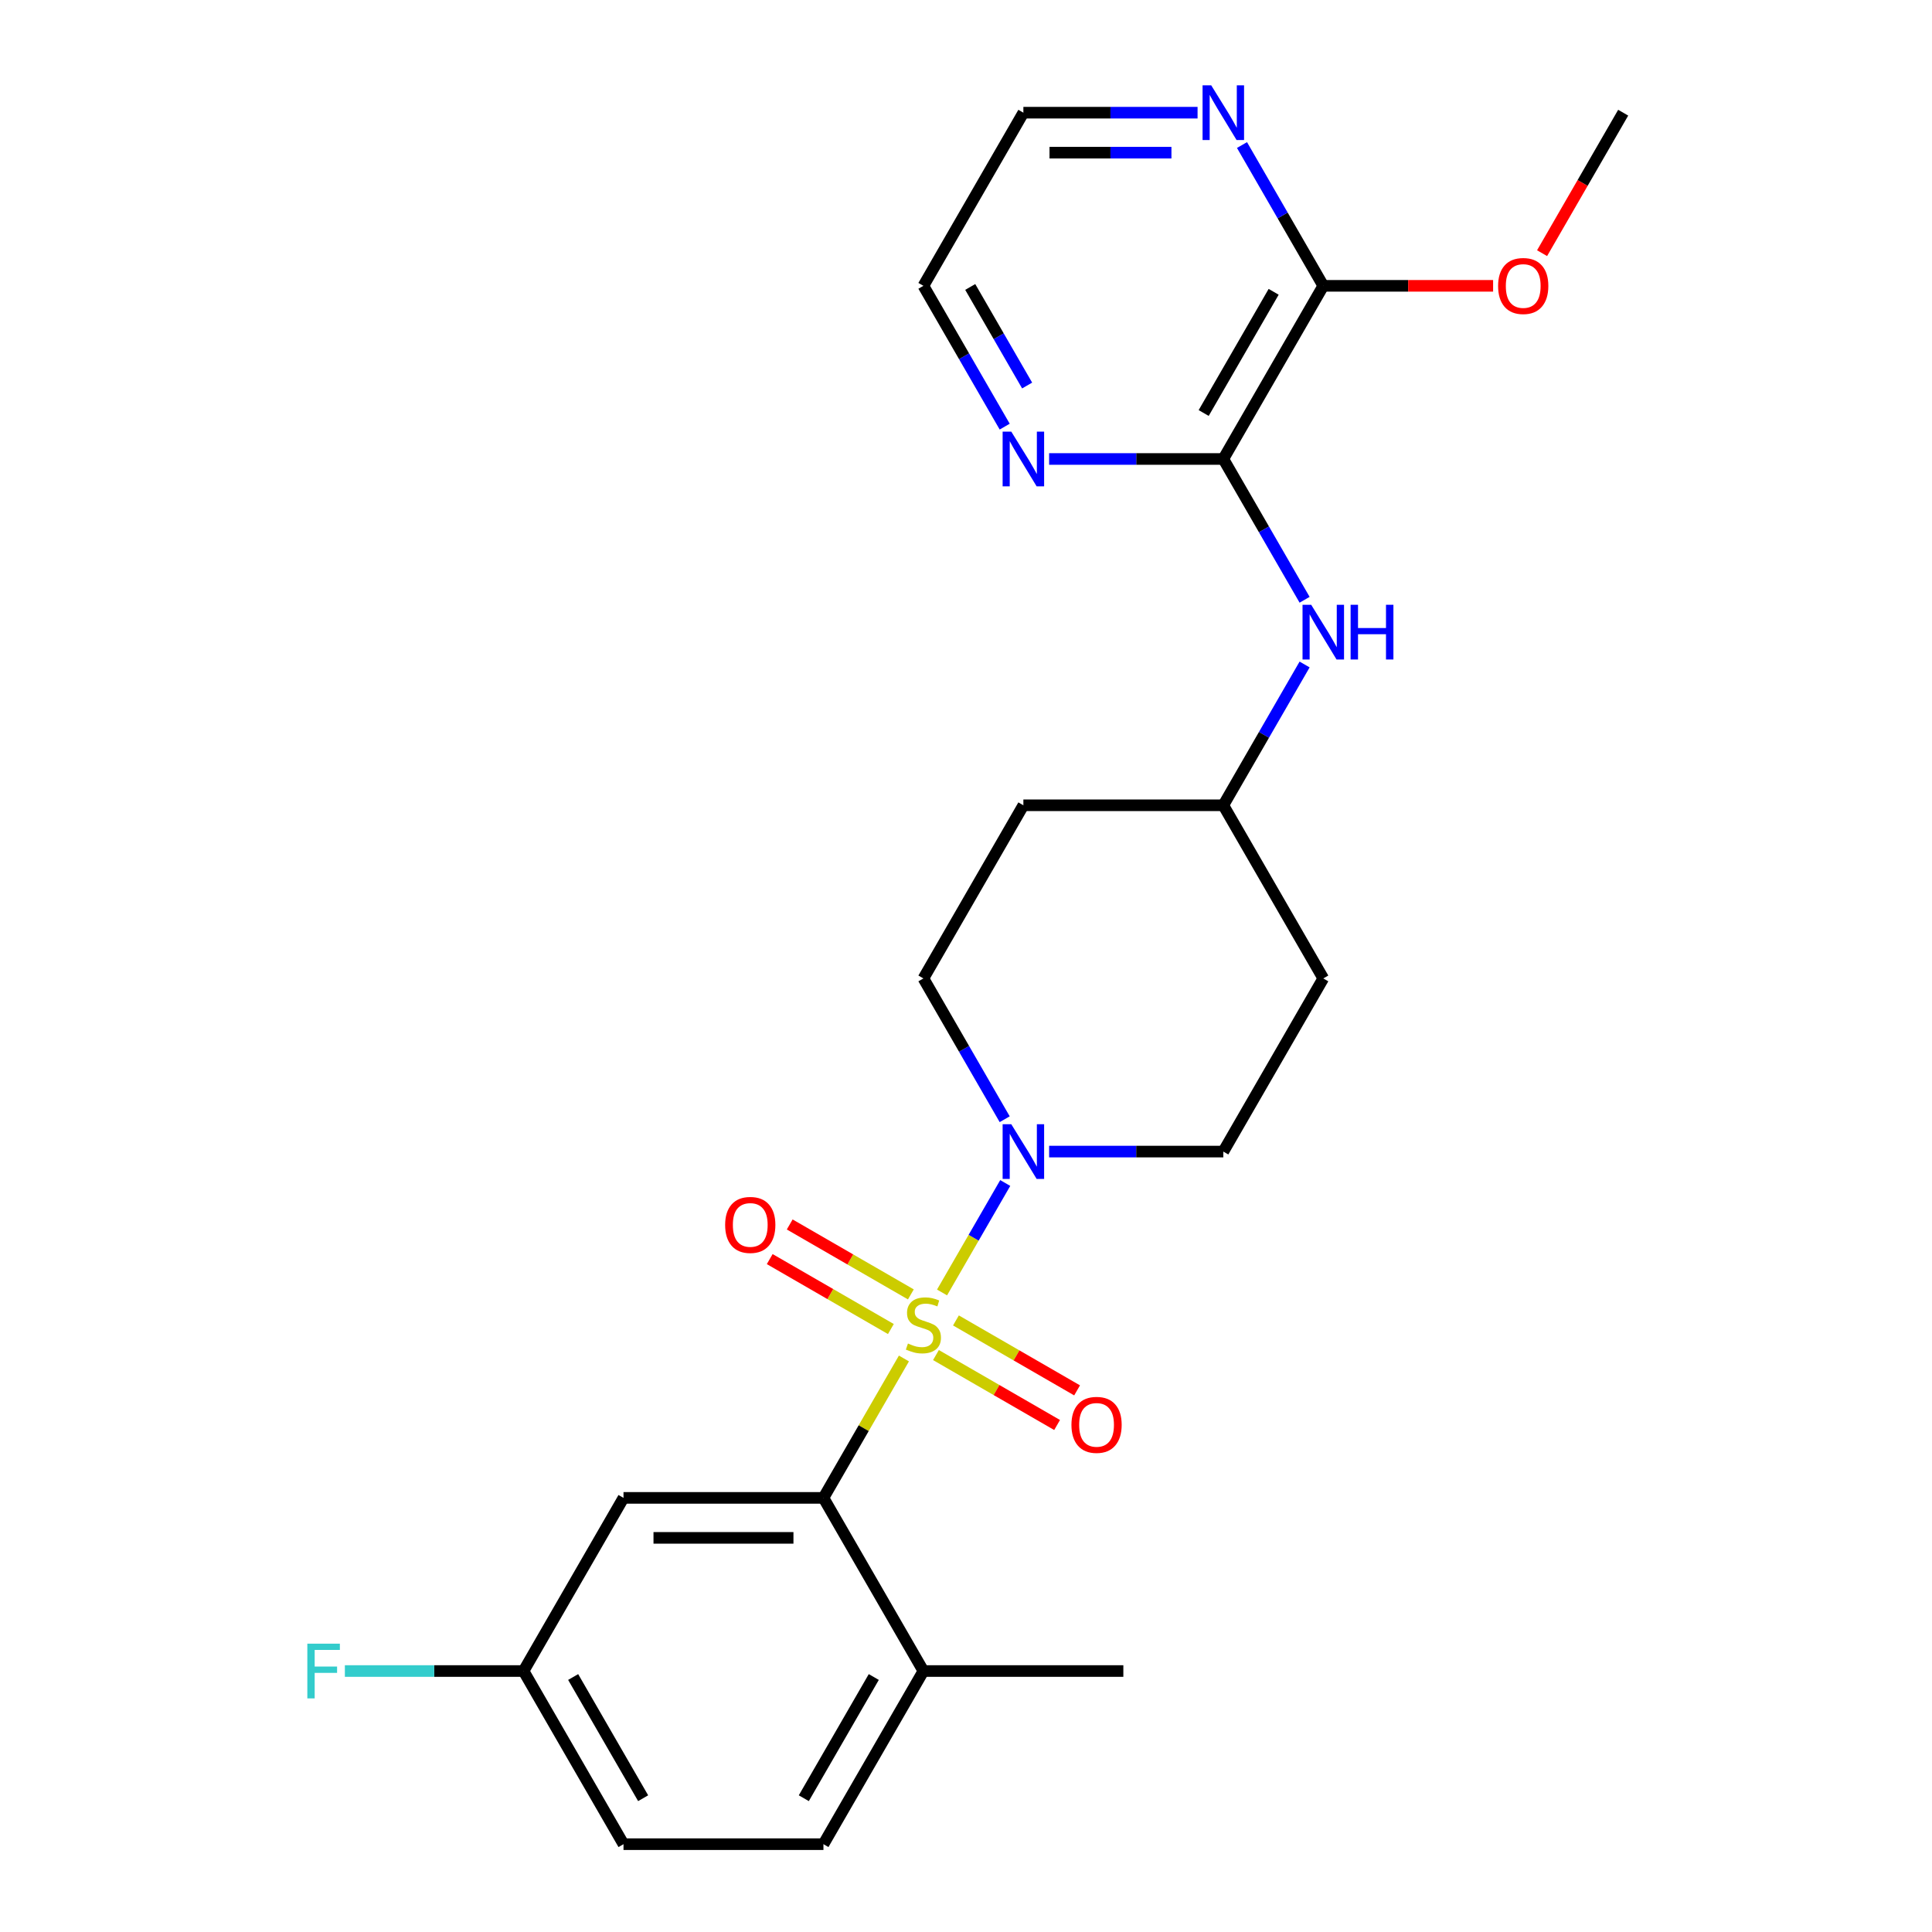 <?xml version='1.0' encoding='iso-8859-1'?>
<svg version='1.1' baseProfile='full'
              xmlns='http://www.w3.org/2000/svg'
                      xmlns:rdkit='http://www.rdkit.org/xml'
                      xmlns:xlink='http://www.w3.org/1999/xlink'
                  xml:space='preserve'
width='1000px' height='1000px' viewBox='0 0 1000 1000'>
<!-- END OF HEADER -->
<rect style='opacity:1.0;fill:#FFFFFF;stroke:none' width='1000' height='1000' x='0' y='0'> </rect>
<path class='bond-0' d='M 467.87,703.146 L 447.041,739.224' style='fill:none;fill-rule:evenodd;stroke:#CCCC00;stroke-width:6px;stroke-linecap:butt;stroke-linejoin:miter;stroke-opacity:1' />
<path class='bond-0' d='M 447.041,739.224 L 426.212,775.301' style='fill:none;fill-rule:evenodd;stroke:#000000;stroke-width:6px;stroke-linecap:butt;stroke-linejoin:miter;stroke-opacity:1' />
<path class='bond-1' d='M 487.601,668.972 L 503.954,640.647' style='fill:none;fill-rule:evenodd;stroke:#CCCC00;stroke-width:6px;stroke-linecap:butt;stroke-linejoin:miter;stroke-opacity:1' />
<path class='bond-1' d='M 503.954,640.647 L 520.308,612.322' style='fill:none;fill-rule:evenodd;stroke:#0000FF;stroke-width:6px;stroke-linecap:butt;stroke-linejoin:miter;stroke-opacity:1' />
<path class='bond-4' d='M 484.448,701.377 L 515.8,719.479' style='fill:none;fill-rule:evenodd;stroke:#CCCC00;stroke-width:6px;stroke-linecap:butt;stroke-linejoin:miter;stroke-opacity:1' />
<path class='bond-4' d='M 515.8,719.479 L 547.152,737.58' style='fill:none;fill-rule:evenodd;stroke:#FF0000;stroke-width:6px;stroke-linecap:butt;stroke-linejoin:miter;stroke-opacity:1' />
<path class='bond-4' d='M 494.796,683.453 L 526.149,701.554' style='fill:none;fill-rule:evenodd;stroke:#CCCC00;stroke-width:6px;stroke-linecap:butt;stroke-linejoin:miter;stroke-opacity:1' />
<path class='bond-4' d='M 526.149,701.554 L 557.501,719.656' style='fill:none;fill-rule:evenodd;stroke:#FF0000;stroke-width:6px;stroke-linecap:butt;stroke-linejoin:miter;stroke-opacity:1' />
<path class='bond-5' d='M 471.462,669.981 L 440.11,651.88' style='fill:none;fill-rule:evenodd;stroke:#CCCC00;stroke-width:6px;stroke-linecap:butt;stroke-linejoin:miter;stroke-opacity:1' />
<path class='bond-5' d='M 440.11,651.88 L 408.757,633.779' style='fill:none;fill-rule:evenodd;stroke:#FF0000;stroke-width:6px;stroke-linecap:butt;stroke-linejoin:miter;stroke-opacity:1' />
<path class='bond-5' d='M 461.113,687.905 L 429.761,669.804' style='fill:none;fill-rule:evenodd;stroke:#CCCC00;stroke-width:6px;stroke-linecap:butt;stroke-linejoin:miter;stroke-opacity:1' />
<path class='bond-5' d='M 429.761,669.804 L 398.409,651.703' style='fill:none;fill-rule:evenodd;stroke:#FF0000;stroke-width:6px;stroke-linecap:butt;stroke-linejoin:miter;stroke-opacity:1' />
<path class='bond-7' d='M 426.212,775.301 L 322.725,775.301' style='fill:none;fill-rule:evenodd;stroke:#000000;stroke-width:6px;stroke-linecap:butt;stroke-linejoin:miter;stroke-opacity:1' />
<path class='bond-7' d='M 410.689,795.999 L 338.248,795.999' style='fill:none;fill-rule:evenodd;stroke:#000000;stroke-width:6px;stroke-linecap:butt;stroke-linejoin:miter;stroke-opacity:1' />
<path class='bond-10' d='M 426.212,775.301 L 477.955,864.923' style='fill:none;fill-rule:evenodd;stroke:#000000;stroke-width:6px;stroke-linecap:butt;stroke-linejoin:miter;stroke-opacity:1' />
<path class='bond-11' d='M 543.025,596.057 L 588.105,596.057' style='fill:none;fill-rule:evenodd;stroke:#0000FF;stroke-width:6px;stroke-linecap:butt;stroke-linejoin:miter;stroke-opacity:1' />
<path class='bond-11' d='M 588.105,596.057 L 633.185,596.057' style='fill:none;fill-rule:evenodd;stroke:#000000;stroke-width:6px;stroke-linecap:butt;stroke-linejoin:miter;stroke-opacity:1' />
<path class='bond-12' d='M 520.029,579.31 L 498.992,542.873' style='fill:none;fill-rule:evenodd;stroke:#0000FF;stroke-width:6px;stroke-linecap:butt;stroke-linejoin:miter;stroke-opacity:1' />
<path class='bond-12' d='M 498.992,542.873 L 477.955,506.435' style='fill:none;fill-rule:evenodd;stroke:#000000;stroke-width:6px;stroke-linecap:butt;stroke-linejoin:miter;stroke-opacity:1' />
<path class='bond-2' d='M 633.185,237.569 L 654.222,274.006' style='fill:none;fill-rule:evenodd;stroke:#000000;stroke-width:6px;stroke-linecap:butt;stroke-linejoin:miter;stroke-opacity:1' />
<path class='bond-2' d='M 654.222,274.006 L 675.259,310.444' style='fill:none;fill-rule:evenodd;stroke:#0000FF;stroke-width:6px;stroke-linecap:butt;stroke-linejoin:miter;stroke-opacity:1' />
<path class='bond-3' d='M 633.185,237.569 L 684.928,147.947' style='fill:none;fill-rule:evenodd;stroke:#000000;stroke-width:6px;stroke-linecap:butt;stroke-linejoin:miter;stroke-opacity:1' />
<path class='bond-3' d='M 623.022,213.777 L 659.242,151.041' style='fill:none;fill-rule:evenodd;stroke:#000000;stroke-width:6px;stroke-linecap:butt;stroke-linejoin:miter;stroke-opacity:1' />
<path class='bond-8' d='M 633.185,237.569 L 588.105,237.569' style='fill:none;fill-rule:evenodd;stroke:#000000;stroke-width:6px;stroke-linecap:butt;stroke-linejoin:miter;stroke-opacity:1' />
<path class='bond-8' d='M 588.105,237.569 L 543.025,237.569' style='fill:none;fill-rule:evenodd;stroke:#0000FF;stroke-width:6px;stroke-linecap:butt;stroke-linejoin:miter;stroke-opacity:1' />
<path class='bond-9' d='M 684.928,147.947 L 663.891,111.509' style='fill:none;fill-rule:evenodd;stroke:#000000;stroke-width:6px;stroke-linecap:butt;stroke-linejoin:miter;stroke-opacity:1' />
<path class='bond-9' d='M 663.891,111.509 L 642.854,75.072' style='fill:none;fill-rule:evenodd;stroke:#0000FF;stroke-width:6px;stroke-linecap:butt;stroke-linejoin:miter;stroke-opacity:1' />
<path class='bond-18' d='M 684.928,147.947 L 728.878,147.947' style='fill:none;fill-rule:evenodd;stroke:#000000;stroke-width:6px;stroke-linecap:butt;stroke-linejoin:miter;stroke-opacity:1' />
<path class='bond-18' d='M 728.878,147.947 L 772.828,147.947' style='fill:none;fill-rule:evenodd;stroke:#FF0000;stroke-width:6px;stroke-linecap:butt;stroke-linejoin:miter;stroke-opacity:1' />
<path class='bond-6' d='M 675.259,343.938 L 654.222,380.376' style='fill:none;fill-rule:evenodd;stroke:#0000FF;stroke-width:6px;stroke-linecap:butt;stroke-linejoin:miter;stroke-opacity:1' />
<path class='bond-6' d='M 654.222,380.376 L 633.185,416.813' style='fill:none;fill-rule:evenodd;stroke:#000000;stroke-width:6px;stroke-linecap:butt;stroke-linejoin:miter;stroke-opacity:1' />
<path class='bond-17' d='M 322.725,775.301 L 270.982,864.923' style='fill:none;fill-rule:evenodd;stroke:#000000;stroke-width:6px;stroke-linecap:butt;stroke-linejoin:miter;stroke-opacity:1' />
<path class='bond-21' d='M 520.029,220.822 L 498.992,184.384' style='fill:none;fill-rule:evenodd;stroke:#0000FF;stroke-width:6px;stroke-linecap:butt;stroke-linejoin:miter;stroke-opacity:1' />
<path class='bond-21' d='M 498.992,184.384 L 477.955,147.947' style='fill:none;fill-rule:evenodd;stroke:#000000;stroke-width:6px;stroke-linecap:butt;stroke-linejoin:miter;stroke-opacity:1' />
<path class='bond-21' d='M 531.642,199.542 L 516.916,174.036' style='fill:none;fill-rule:evenodd;stroke:#0000FF;stroke-width:6px;stroke-linecap:butt;stroke-linejoin:miter;stroke-opacity:1' />
<path class='bond-21' d='M 516.916,174.036 L 502.19,148.529' style='fill:none;fill-rule:evenodd;stroke:#000000;stroke-width:6px;stroke-linecap:butt;stroke-linejoin:miter;stroke-opacity:1' />
<path class='bond-27' d='M 619.858,58.325 L 574.778,58.325' style='fill:none;fill-rule:evenodd;stroke:#0000FF;stroke-width:6px;stroke-linecap:butt;stroke-linejoin:miter;stroke-opacity:1' />
<path class='bond-27' d='M 574.778,58.325 L 529.698,58.325' style='fill:none;fill-rule:evenodd;stroke:#000000;stroke-width:6px;stroke-linecap:butt;stroke-linejoin:miter;stroke-opacity:1' />
<path class='bond-27' d='M 606.334,79.022 L 574.778,79.022' style='fill:none;fill-rule:evenodd;stroke:#0000FF;stroke-width:6px;stroke-linecap:butt;stroke-linejoin:miter;stroke-opacity:1' />
<path class='bond-27' d='M 574.778,79.022 L 543.222,79.022' style='fill:none;fill-rule:evenodd;stroke:#000000;stroke-width:6px;stroke-linecap:butt;stroke-linejoin:miter;stroke-opacity:1' />
<path class='bond-16' d='M 477.955,864.923 L 426.212,954.545' style='fill:none;fill-rule:evenodd;stroke:#000000;stroke-width:6px;stroke-linecap:butt;stroke-linejoin:miter;stroke-opacity:1' />
<path class='bond-16' d='M 452.269,868.018 L 416.049,930.753' style='fill:none;fill-rule:evenodd;stroke:#000000;stroke-width:6px;stroke-linecap:butt;stroke-linejoin:miter;stroke-opacity:1' />
<path class='bond-23' d='M 477.955,864.923 L 581.442,864.923' style='fill:none;fill-rule:evenodd;stroke:#000000;stroke-width:6px;stroke-linecap:butt;stroke-linejoin:miter;stroke-opacity:1' />
<path class='bond-13' d='M 633.185,596.057 L 684.928,506.435' style='fill:none;fill-rule:evenodd;stroke:#000000;stroke-width:6px;stroke-linecap:butt;stroke-linejoin:miter;stroke-opacity:1' />
<path class='bond-14' d='M 477.955,506.435 L 529.698,416.813' style='fill:none;fill-rule:evenodd;stroke:#000000;stroke-width:6px;stroke-linecap:butt;stroke-linejoin:miter;stroke-opacity:1' />
<path class='bond-25' d='M 684.928,506.435 L 633.185,416.813' style='fill:none;fill-rule:evenodd;stroke:#000000;stroke-width:6px;stroke-linecap:butt;stroke-linejoin:miter;stroke-opacity:1' />
<path class='bond-15' d='M 529.698,416.813 L 633.185,416.813' style='fill:none;fill-rule:evenodd;stroke:#000000;stroke-width:6px;stroke-linecap:butt;stroke-linejoin:miter;stroke-opacity:1' />
<path class='bond-19' d='M 426.212,954.545 L 322.725,954.545' style='fill:none;fill-rule:evenodd;stroke:#000000;stroke-width:6px;stroke-linecap:butt;stroke-linejoin:miter;stroke-opacity:1' />
<path class='bond-20' d='M 270.982,864.923 L 224.742,864.923' style='fill:none;fill-rule:evenodd;stroke:#000000;stroke-width:6px;stroke-linecap:butt;stroke-linejoin:miter;stroke-opacity:1' />
<path class='bond-20' d='M 224.742,864.923 L 178.502,864.923' style='fill:none;fill-rule:evenodd;stroke:#33CCCC;stroke-width:6px;stroke-linecap:butt;stroke-linejoin:miter;stroke-opacity:1' />
<path class='bond-26' d='M 270.982,864.923 L 322.725,954.545' style='fill:none;fill-rule:evenodd;stroke:#000000;stroke-width:6px;stroke-linecap:butt;stroke-linejoin:miter;stroke-opacity:1' />
<path class='bond-26' d='M 296.667,868.018 L 332.888,930.753' style='fill:none;fill-rule:evenodd;stroke:#000000;stroke-width:6px;stroke-linecap:butt;stroke-linejoin:miter;stroke-opacity:1' />
<path class='bond-24' d='M 798.176,131.04 L 819.167,94.682' style='fill:none;fill-rule:evenodd;stroke:#FF0000;stroke-width:6px;stroke-linecap:butt;stroke-linejoin:miter;stroke-opacity:1' />
<path class='bond-24' d='M 819.167,94.682 L 840.158,58.325' style='fill:none;fill-rule:evenodd;stroke:#000000;stroke-width:6px;stroke-linecap:butt;stroke-linejoin:miter;stroke-opacity:1' />
<path class='bond-22' d='M 477.955,147.947 L 529.698,58.325' style='fill:none;fill-rule:evenodd;stroke:#000000;stroke-width:6px;stroke-linecap:butt;stroke-linejoin:miter;stroke-opacity:1' />
<path  class='atom-0' d='M 469.955 695.399
Q 470.275 695.519, 471.595 696.079
Q 472.915 696.639, 474.355 696.999
Q 475.835 697.319, 477.275 697.319
Q 479.955 697.319, 481.515 696.039
Q 483.075 694.719, 483.075 692.439
Q 483.075 690.879, 482.275 689.919
Q 481.515 688.959, 480.315 688.439
Q 479.115 687.919, 477.115 687.319
Q 474.595 686.559, 473.075 685.839
Q 471.595 685.119, 470.515 683.599
Q 469.475 682.079, 469.475 679.519
Q 469.475 675.959, 471.875 673.759
Q 474.315 671.559, 479.115 671.559
Q 482.395 671.559, 486.115 673.119
L 485.195 676.199
Q 481.795 674.799, 479.235 674.799
Q 476.475 674.799, 474.955 675.959
Q 473.435 677.079, 473.475 679.039
Q 473.475 680.559, 474.235 681.479
Q 475.035 682.399, 476.155 682.919
Q 477.315 683.439, 479.235 684.039
Q 481.795 684.839, 483.315 685.639
Q 484.835 686.439, 485.915 688.079
Q 487.035 689.679, 487.035 692.439
Q 487.035 696.359, 484.395 698.479
Q 481.795 700.559, 477.435 700.559
Q 474.915 700.559, 472.995 699.999
Q 471.115 699.479, 468.875 698.559
L 469.955 695.399
' fill='#CCCC00'/>
<path  class='atom-2' d='M 523.438 581.897
L 532.718 596.897
Q 533.638 598.377, 535.118 601.057
Q 536.598 603.737, 536.678 603.897
L 536.678 581.897
L 540.438 581.897
L 540.438 610.217
L 536.558 610.217
L 526.598 593.817
Q 525.438 591.897, 524.198 589.697
Q 522.998 587.497, 522.638 586.817
L 522.638 610.217
L 518.958 610.217
L 518.958 581.897
L 523.438 581.897
' fill='#0000FF'/>
<path  class='atom-5' d='M 554.577 737.503
Q 554.577 730.703, 557.937 726.903
Q 561.297 723.103, 567.577 723.103
Q 573.857 723.103, 577.217 726.903
Q 580.577 730.703, 580.577 737.503
Q 580.577 744.383, 577.177 748.303
Q 573.777 752.183, 567.577 752.183
Q 561.337 752.183, 557.937 748.303
Q 554.577 744.423, 554.577 737.503
M 567.577 748.983
Q 571.897 748.983, 574.217 746.103
Q 576.577 743.183, 576.577 737.503
Q 576.577 731.943, 574.217 729.143
Q 571.897 726.303, 567.577 726.303
Q 563.257 726.303, 560.897 729.103
Q 558.577 731.903, 558.577 737.503
Q 558.577 743.223, 560.897 746.103
Q 563.257 748.983, 567.577 748.983
' fill='#FF0000'/>
<path  class='atom-6' d='M 375.333 634.016
Q 375.333 627.216, 378.693 623.416
Q 382.053 619.616, 388.333 619.616
Q 394.613 619.616, 397.973 623.416
Q 401.333 627.216, 401.333 634.016
Q 401.333 640.896, 397.933 644.816
Q 394.533 648.696, 388.333 648.696
Q 382.093 648.696, 378.693 644.816
Q 375.333 640.936, 375.333 634.016
M 388.333 645.496
Q 392.653 645.496, 394.973 642.616
Q 397.333 639.696, 397.333 634.016
Q 397.333 628.456, 394.973 625.656
Q 392.653 622.816, 388.333 622.816
Q 384.013 622.816, 381.653 625.616
Q 379.333 628.416, 379.333 634.016
Q 379.333 639.736, 381.653 642.616
Q 384.013 645.496, 388.333 645.496
' fill='#FF0000'/>
<path  class='atom-7' d='M 678.668 313.031
L 687.948 328.031
Q 688.868 329.511, 690.348 332.191
Q 691.828 334.871, 691.908 335.031
L 691.908 313.031
L 695.668 313.031
L 695.668 341.351
L 691.788 341.351
L 681.828 324.951
Q 680.668 323.031, 679.428 320.831
Q 678.228 318.631, 677.868 317.951
L 677.868 341.351
L 674.188 341.351
L 674.188 313.031
L 678.668 313.031
' fill='#0000FF'/>
<path  class='atom-7' d='M 699.068 313.031
L 702.908 313.031
L 702.908 325.071
L 717.388 325.071
L 717.388 313.031
L 721.228 313.031
L 721.228 341.351
L 717.388 341.351
L 717.388 328.271
L 702.908 328.271
L 702.908 341.351
L 699.068 341.351
L 699.068 313.031
' fill='#0000FF'/>
<path  class='atom-9' d='M 523.438 223.409
L 532.718 238.409
Q 533.638 239.889, 535.118 242.569
Q 536.598 245.249, 536.678 245.409
L 536.678 223.409
L 540.438 223.409
L 540.438 251.729
L 536.558 251.729
L 526.598 235.329
Q 525.438 233.409, 524.198 231.209
Q 522.998 229.009, 522.638 228.329
L 522.638 251.729
L 518.958 251.729
L 518.958 223.409
L 523.438 223.409
' fill='#0000FF'/>
<path  class='atom-10' d='M 626.925 44.165
L 636.205 59.165
Q 637.125 60.645, 638.605 63.325
Q 640.085 66.005, 640.165 66.165
L 640.165 44.165
L 643.925 44.165
L 643.925 72.485
L 640.045 72.485
L 630.085 56.085
Q 628.925 54.165, 627.685 51.965
Q 626.485 49.765, 626.125 49.085
L 626.125 72.485
L 622.445 72.485
L 622.445 44.165
L 626.925 44.165
' fill='#0000FF'/>
<path  class='atom-19' d='M 775.415 148.027
Q 775.415 141.227, 778.775 137.427
Q 782.135 133.627, 788.415 133.627
Q 794.695 133.627, 798.055 137.427
Q 801.415 141.227, 801.415 148.027
Q 801.415 154.907, 798.015 158.827
Q 794.615 162.707, 788.415 162.707
Q 782.175 162.707, 778.775 158.827
Q 775.415 154.947, 775.415 148.027
M 788.415 159.507
Q 792.735 159.507, 795.055 156.627
Q 797.415 153.707, 797.415 148.027
Q 797.415 142.467, 795.055 139.667
Q 792.735 136.827, 788.415 136.827
Q 784.095 136.827, 781.735 139.627
Q 779.415 142.427, 779.415 148.027
Q 779.415 153.747, 781.735 156.627
Q 784.095 159.507, 788.415 159.507
' fill='#FF0000'/>
<path  class='atom-21' d='M 159.075 850.763
L 175.915 850.763
L 175.915 854.003
L 162.875 854.003
L 162.875 862.603
L 174.475 862.603
L 174.475 865.883
L 162.875 865.883
L 162.875 879.083
L 159.075 879.083
L 159.075 850.763
' fill='#33CCCC'/>
</svg>
